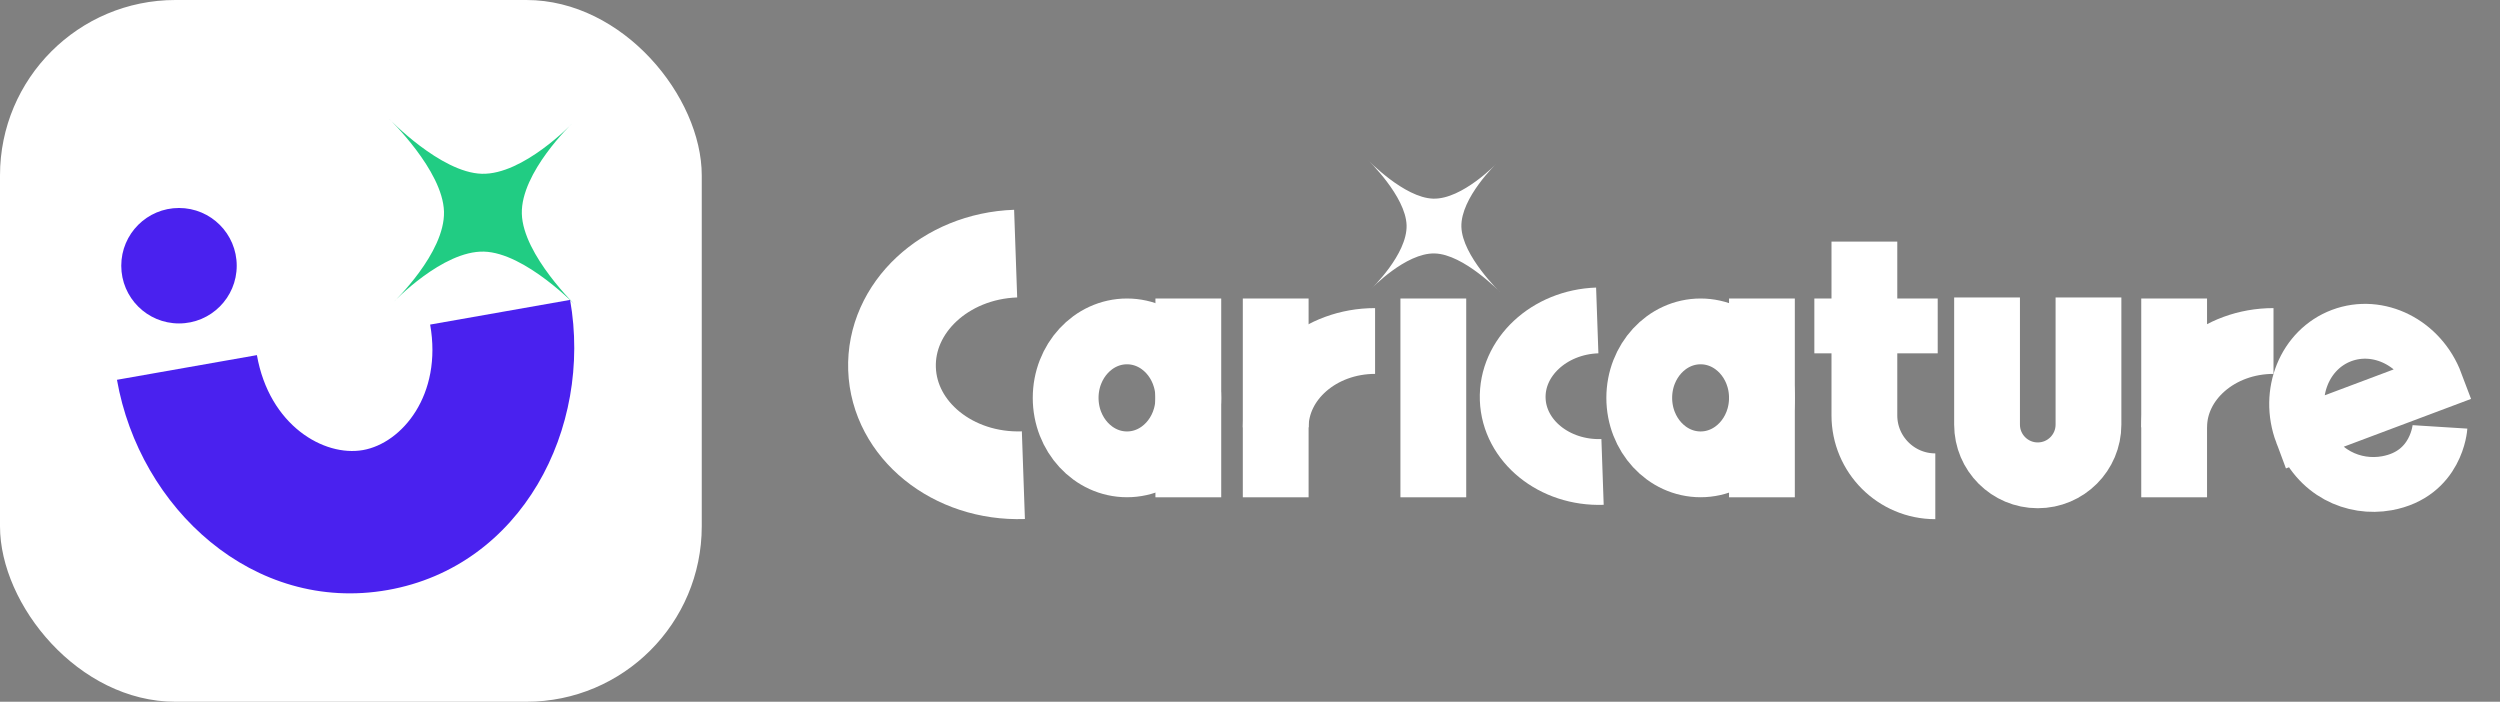 <svg width="228" height="64" viewBox="0 0 228 64" fill="none" xmlns="http://www.w3.org/2000/svg">
<rect x="0" y="0" width="228" height="64" fill="#808080" stroke="none"/>
<rect width="64" height="64" rx="16" fill="white"/>
<path fill-rule="evenodd" clip-rule="evenodd" d="M39.23 29.601C40.362 36.024 36.653 40.421 33.102 41.047C29.552 41.673 24.562 38.81 23.43 32.387L10.667 34.637C12.735 46.367 23.129 55.966 35.353 53.81C47.577 51.655 54.061 39.08 51.993 27.35L39.23 29.601Z" fill="#4A21EF"/>
<circle cx="16.324" cy="24.233" r="5.265" fill="#4A21EF"/>
<path d="M35.45 10.807C35.45 10.807 40.176 15.748 43.946 15.849C47.716 15.951 52.182 11.258 52.182 11.258C52.182 11.258 47.489 15.724 47.591 19.494C47.693 23.264 52.633 27.99 52.633 27.99C52.633 27.99 47.907 23.049 44.137 22.948C40.367 22.846 35.901 27.539 35.901 27.539C35.901 27.539 40.594 23.073 40.492 19.303C40.391 15.533 35.45 10.807 35.45 10.807Z" fill="#21CC83"/>
<g clip-path="url(#clip0_141_316)">
<path d="M92.627 23.13C86.205 23.354 81.158 28.059 81.353 33.639C81.548 39.219 86.911 43.561 93.332 43.337" stroke="white" stroke-width="8"/>
<path d="M145.669 29.224C141.279 29.377 137.827 32.595 137.96 36.41C138.094 40.225 141.761 43.194 146.152 43.041" stroke="white" stroke-width="6"/>
<ellipse cx="102.782" cy="36.286" rx="5.594" ry="6.062" stroke="white" stroke-width="6"/>
<path d="M108.375 27.224L108.375 45.354" stroke="white" stroke-width="6"/>
<ellipse cx="155.094" cy="36.286" rx="5.594" ry="6.062" stroke="white" stroke-width="6"/>
<path d="M160.688 27.224L160.688 45.354" stroke="white" stroke-width="6"/>
<path d="M209.94 39.502C211.312 43.153 214.664 44.62 217.689 44.071C222.254 43.24 222.526 38.932 222.526 38.932M209.94 39.502C208.569 35.851 210.188 31.866 213.557 30.6C216.925 29.335 220.768 31.269 222.14 34.92L209.94 39.502Z" stroke="white" stroke-width="5"/>
<path d="M125.407 31.099C120.402 31.099 116.344 34.625 116.344 38.974" stroke="white" stroke-width="6"/>
<path d="M116.344 27.224L116.344 45.354" stroke="white" stroke-width="6"/>
<path d="M207.344 31.099C202.339 31.099 198.282 34.625 198.282 38.974" stroke="white" stroke-width="6"/>
<path d="M198.282 27.224L198.282 45.354" stroke="white" stroke-width="6"/>
<path d="M170.032 22.036L170.032 37.881C170.032 41.453 172.928 44.349 176.5 44.349V44.349" stroke="white" stroke-width="6"/>
<path d="M176.719 29.724L165.469 29.724" stroke="white" stroke-width="5"/>
<path d="M130.719 27.224L130.719 45.354" stroke="white" stroke-width="6"/>
<path d="M124.731 14.568C124.731 14.568 128.058 18.046 130.712 18.117C133.366 18.189 136.511 14.885 136.511 14.885C136.511 14.885 133.207 18.029 133.278 20.683C133.35 23.337 136.828 26.664 136.828 26.664C136.828 26.664 133.501 23.186 130.847 23.115C128.193 23.043 125.048 26.347 125.048 26.347C125.048 26.347 128.352 23.203 128.281 20.549C128.209 17.895 124.731 14.568 124.731 14.568Z" fill="white"/>
<path d="M181.219 27.13V38.725C181.219 41.279 183.29 43.35 185.844 43.35V43.35C188.399 43.35 190.469 41.279 190.469 38.725V27.13" stroke="white" stroke-width="6"/>
</g>
<defs>
<clipPath id="clip0_141_316">
<rect width="152" height="36" fill="white" transform="translate(76 14)"/>
</clipPath>
</defs>
</svg>
